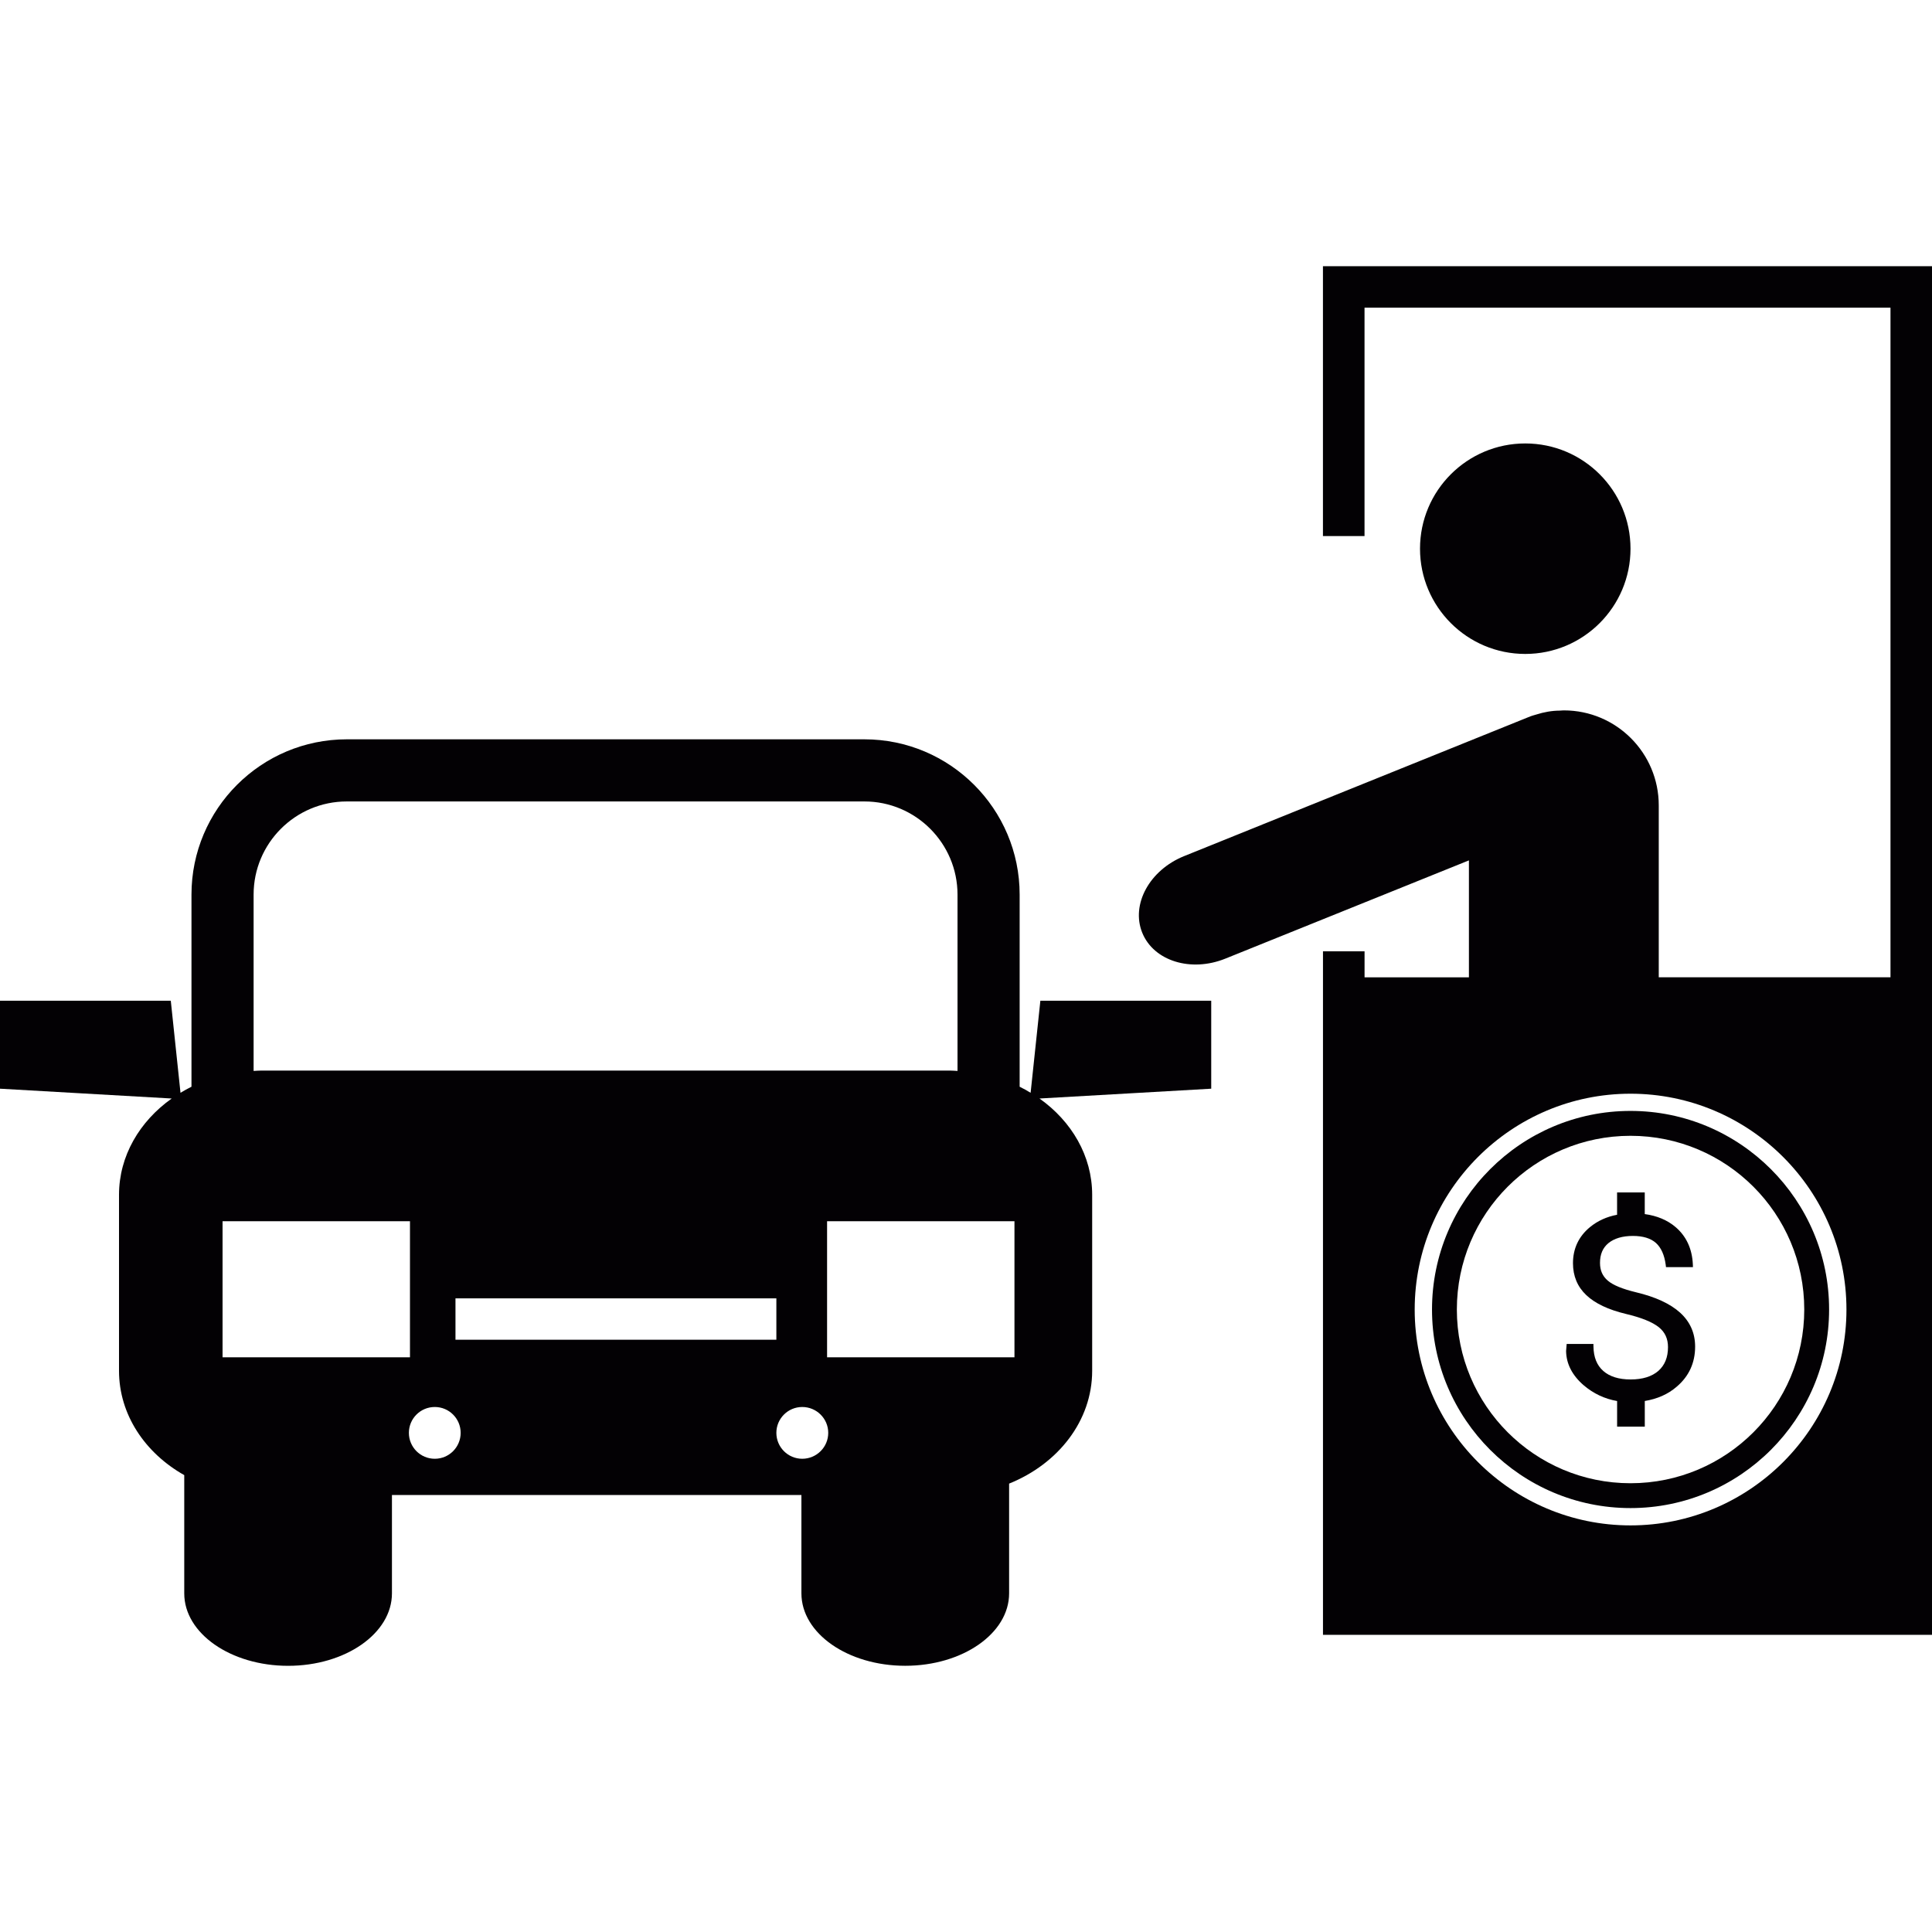 <?xml version="1.0" encoding="iso-8859-1"?>
<!-- Uploaded to: SVG Repo, www.svgrepo.com, Generator: SVG Repo Mixer Tools -->
<svg height="800px" width="800px" version="1.1" id="Capa_1" xmlns="http://www.w3.org/2000/svg" xmlns:xlink="http://www.w3.org/1999/xlink" 
	 viewBox="0 0 56.686 56.686" xml:space="preserve">
<g>
	<g>
		<path style="fill:#030104;" d="M30.239,32.063c-0.104-0.063-0.211-0.124-0.322-0.178v-5.637c0-2.514-2.043-4.556-4.555-4.556
			H10.176c-2.515,0-4.558,2.042-4.558,4.556v5.637C5.508,31.94,5.399,32,5.296,32.063l-0.285-2.701H0v2.581l5.038,0.288
			c-0.941,0.668-1.546,1.685-1.546,2.826v5.163c0,1.284,0.763,2.412,1.914,3.061v3.47c0,1.174,1.365,2.125,3.048,2.125
			S11.5,47.924,11.5,46.75v-2.886h12.014v2.886c0,1.174,1.362,2.125,3.046,2.125c1.683,0,3.048-0.951,3.048-2.125v-3.22
			c1.435-0.577,2.437-1.84,2.437-3.31v-5.163c0-1.142-0.604-2.158-1.546-2.826l5.039-0.288v-2.581h-5.013L30.239,32.063z
			 M7.441,26.248c0-1.508,1.226-2.733,2.734-2.733h15.187c1.507,0,2.732,1.227,2.732,2.733v5.174
			c-0.077-0.004-0.153-0.011-0.229-0.011H7.67c-0.076,0-0.152,0.007-0.229,0.011V26.248z M22.779,38.094v1.214h-9.415v-1.214H22.779
			z M6.53,39.824v-3.993h5.499v3.993H6.53z M12.757,42.801c-0.421,0-0.76-0.341-0.76-0.76s0.339-0.759,0.76-0.759
			c0.42,0,0.759,0.34,0.759,0.759S13.177,42.801,12.757,42.801z M23.538,42.801c-0.419,0-0.759-0.341-0.759-0.76
			s0.34-0.759,0.759-0.759c0.421,0,0.763,0.34,0.763,0.759S23.959,42.801,23.538,42.801z M29.765,39.824h-5.498v-3.993h5.498V39.824
			z"/>
		<circle style="fill:#030104;" cx="44.752" cy="16.099" r="3.088"/>
		<path style="fill:#030104;" d="M47.997,37.915c-0.393-0.095-0.671-0.209-0.823-0.34c-0.155-0.133-0.229-0.3-0.229-0.521
			c0-0.251,0.08-0.441,0.247-0.58c0.171-0.139,0.413-0.211,0.719-0.211c0.293,0,0.521,0.069,0.675,0.206
			c0.152,0.137,0.249,0.353,0.287,0.641l0.008,0.068h0.791l-0.003-0.081c-0.021-0.462-0.196-0.832-0.513-1.099
			c-0.236-0.2-0.538-0.327-0.898-0.376v-0.635h-0.812v0.655c-0.301,0.056-0.57,0.177-0.796,0.363
			c-0.329,0.271-0.498,0.629-0.498,1.058c0,0.376,0.131,0.692,0.392,0.938c0.258,0.244,0.646,0.426,1.155,0.549
			c0.455,0.107,0.784,0.24,0.973,0.392c0.181,0.146,0.268,0.338,0.268,0.583c0,0.301-0.094,0.531-0.284,0.699
			c-0.191,0.165-0.463,0.25-0.811,0.25c-0.35,0-0.618-0.085-0.805-0.25c-0.188-0.167-0.282-0.403-0.287-0.715l-0.001-0.076h-0.785
			l-0.017,0.206c0.005,0.378,0.181,0.718,0.521,1.01c0.283,0.239,0.609,0.395,0.976,0.458v0.752h0.812v-0.753
			c0.367-0.06,0.683-0.199,0.936-0.419c0.357-0.302,0.541-0.699,0.541-1.175c0-0.398-0.148-0.731-0.439-0.996
			C49.007,38.252,48.571,38.051,47.997,37.915z"/>
		<path style="fill:#030104;" d="M38.816,7.81v7.919h1.22V9.028h15.432v19.646h-6.799v-5.043c0-1.539-1.246-2.788-2.785-2.788
			c-0.042,0-0.08,0.006-0.122,0.007c-0.228,0.001-0.459,0.042-0.692,0.116c-0.01,0.003-0.02,0.006-0.027,0.008
			c-0.046,0.016-0.092,0.023-0.138,0.043l-10.163,4.102c-1.014,0.41-1.563,1.415-1.229,2.245c0.334,0.831,1.428,1.172,2.441,0.762
			l7.145-2.882v3.431h-3.062v-0.763h-1.22v20.055h17.869V7.811L38.816,7.81L38.816,7.81z M47.84,44.756
			c-3.491,0-6.332-2.842-6.332-6.333c0-3.493,2.841-6.333,6.332-6.333c3.495,0,6.336,2.84,6.336,6.333
			C54.176,41.914,51.336,44.756,47.84,44.756z"/>
		<path style="fill:#030104;" d="M47.84,32.595c-3.213,0-5.824,2.614-5.824,5.827c0,3.214,2.611,5.826,5.824,5.826
			c3.214,0,5.827-2.612,5.827-5.826C53.668,35.209,51.054,32.595,47.84,32.595z M47.84,43.519c-2.813,0-5.095-2.283-5.095-5.097
			c0-2.815,2.28-5.097,5.095-5.097c2.815,0,5.098,2.281,5.098,5.097C52.938,41.236,50.656,43.519,47.84,43.519z"/>
	</g>
</g>
</svg>